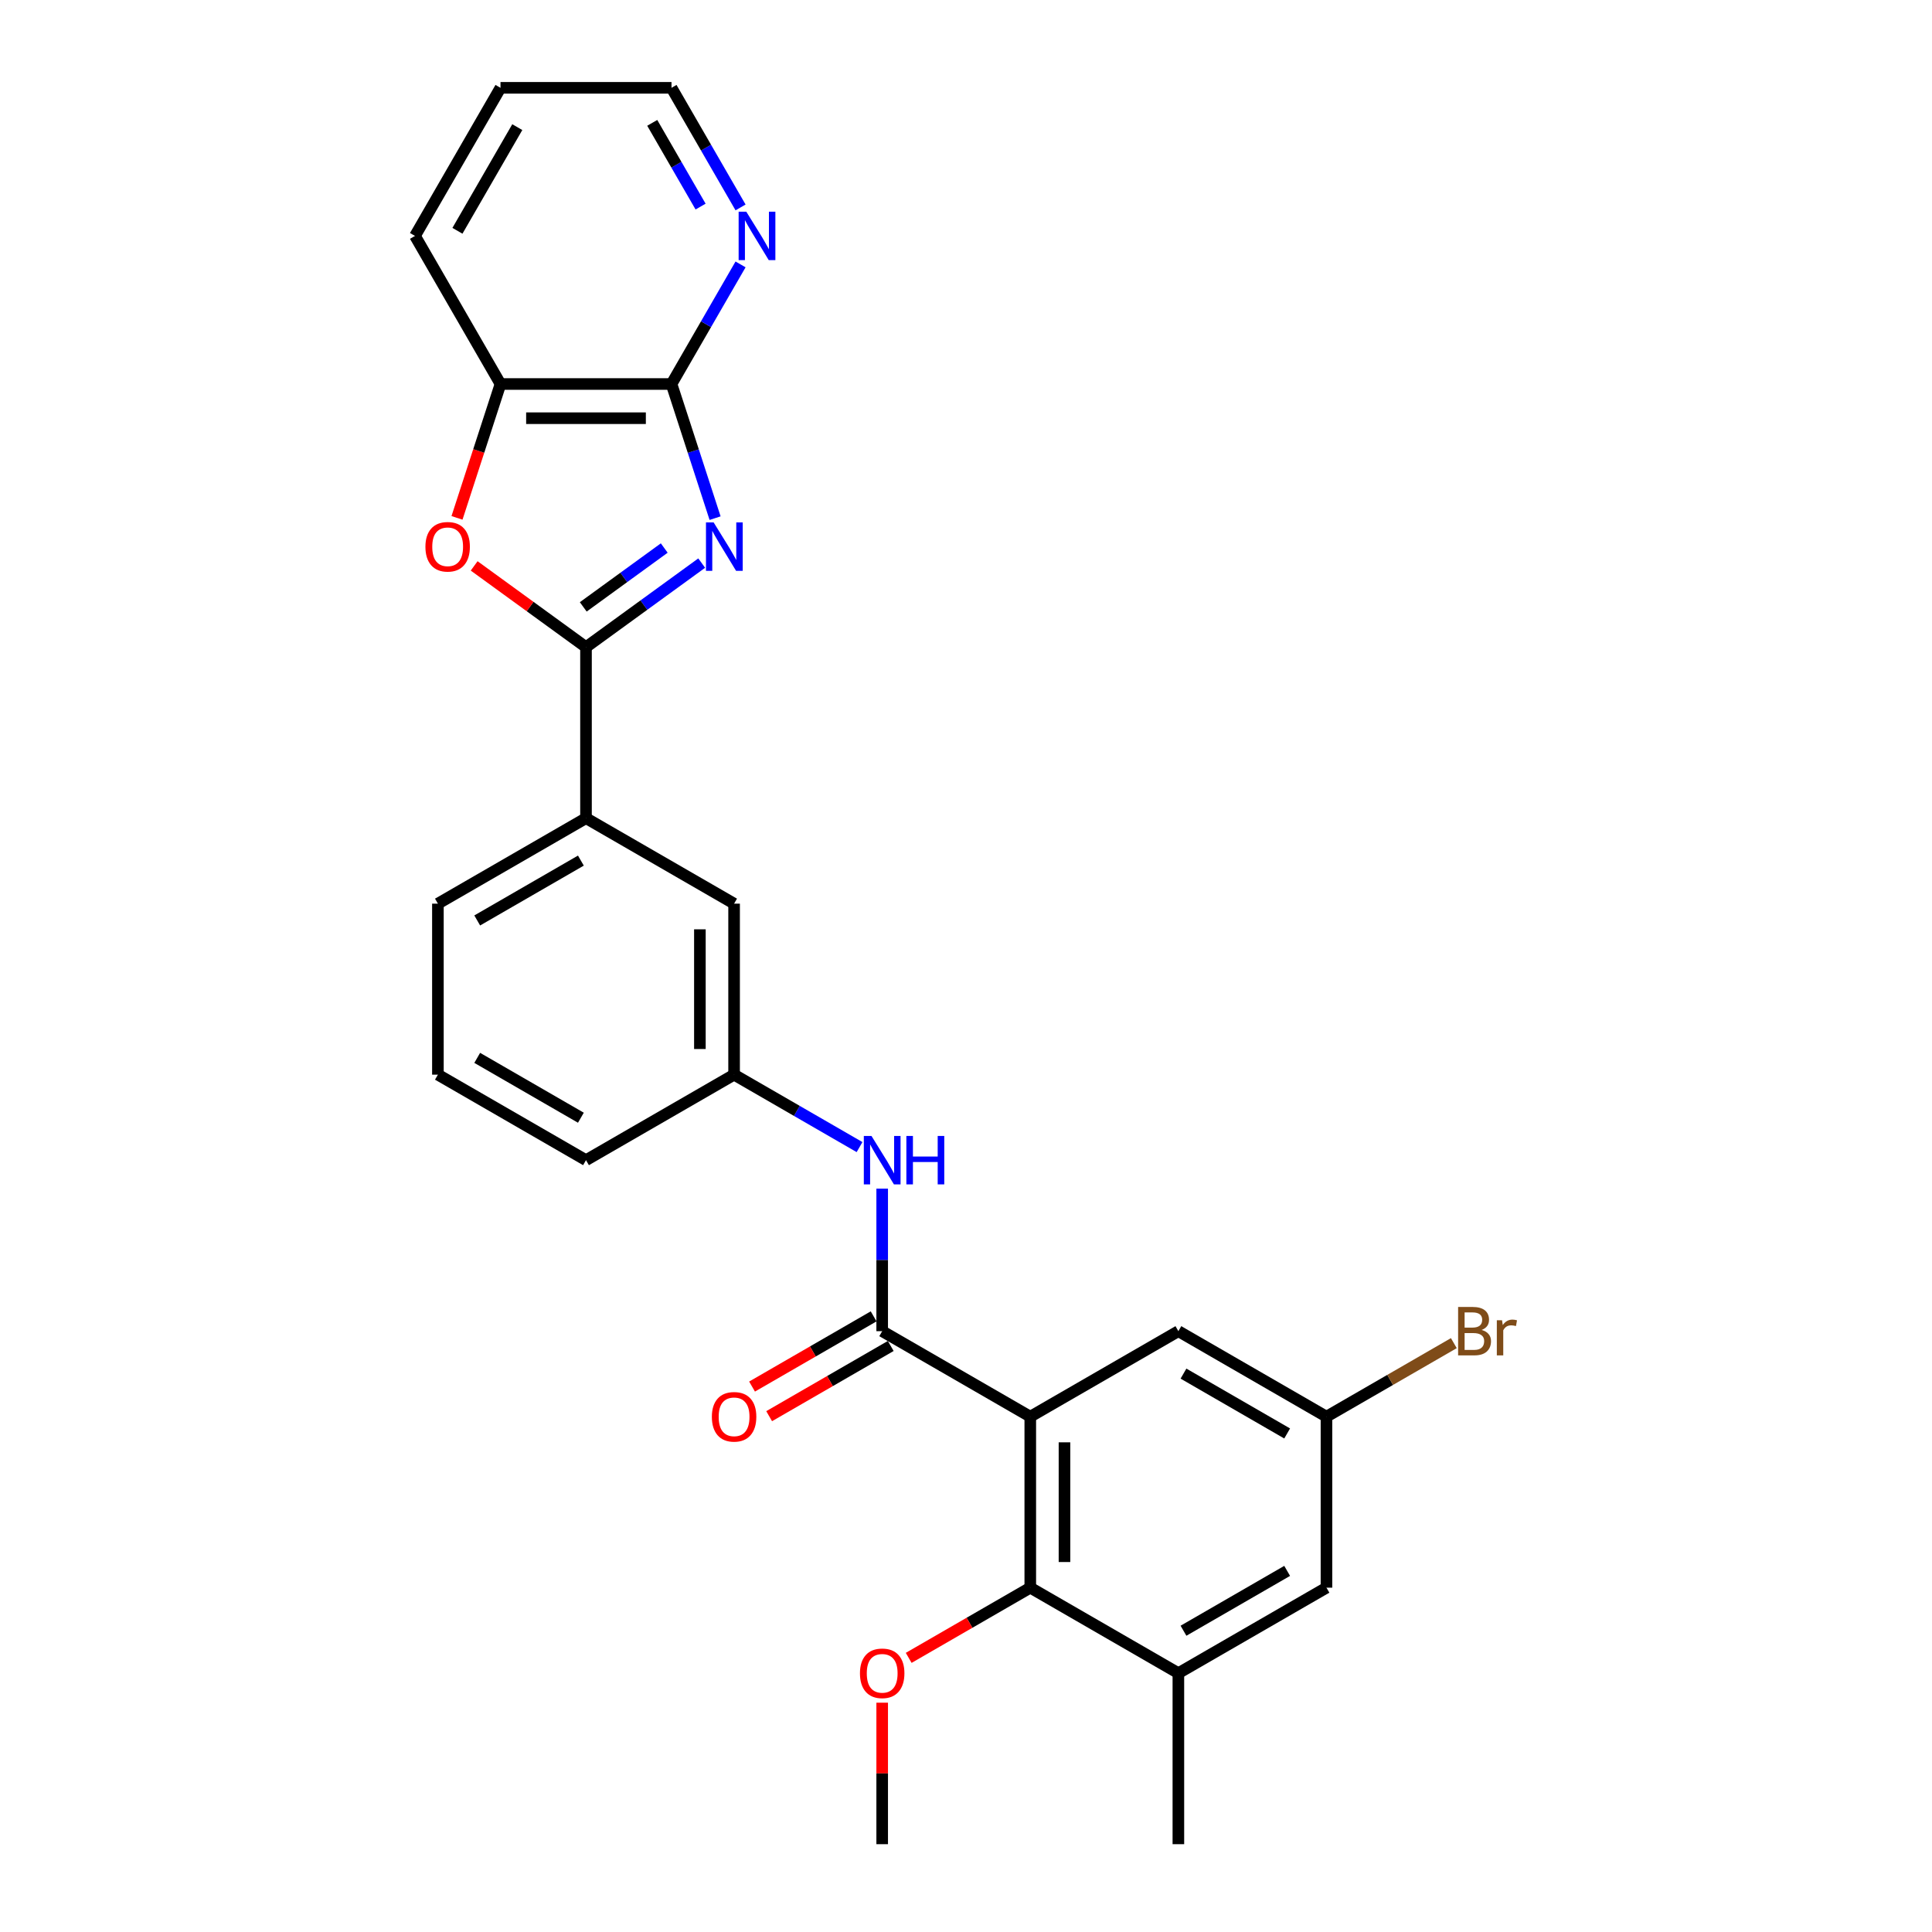 <?xml version='1.0' encoding='iso-8859-1'?>
<svg version='1.1' baseProfile='full'
              xmlns='http://www.w3.org/2000/svg'
                      xmlns:rdkit='http://www.rdkit.org/xml'
                      xmlns:xlink='http://www.w3.org/1999/xlink'
                  xml:space='preserve'
width='1000px' height='1000px' viewBox='0 0 1000 1000'>
<!-- END OF HEADER -->
<rect style='opacity:1.0;fill:#FFFFFF;stroke:none' width='1000' height='1000' x='0' y='0'> </rect>
<path class='bond-1' d='M 363.2,291.454 L 333.256,313.21' style='fill:none;fill-rule:evenodd;stroke:#0000FF;stroke-width:6px;stroke-linecap:butt;stroke-linejoin:miter;stroke-opacity:1' />
<path class='bond-1' d='M 333.256,313.21 L 303.312,334.966' style='fill:none;fill-rule:evenodd;stroke:#000000;stroke-width:6px;stroke-linecap:butt;stroke-linejoin:miter;stroke-opacity:1' />
<path class='bond-1' d='M 343.812,283.66 L 322.851,298.889' style='fill:none;fill-rule:evenodd;stroke:#0000FF;stroke-width:6px;stroke-linecap:butt;stroke-linejoin:miter;stroke-opacity:1' />
<path class='bond-1' d='M 322.851,298.889 L 301.89,314.118' style='fill:none;fill-rule:evenodd;stroke:#000000;stroke-width:6px;stroke-linecap:butt;stroke-linejoin:miter;stroke-opacity:1' />
<path class='bond-3' d='M 370.128,268.194 L 358.848,233.477' style='fill:none;fill-rule:evenodd;stroke:#0000FF;stroke-width:6px;stroke-linecap:butt;stroke-linejoin:miter;stroke-opacity:1' />
<path class='bond-3' d='M 358.848,233.477 L 347.568,198.761' style='fill:none;fill-rule:evenodd;stroke:#000000;stroke-width:6px;stroke-linecap:butt;stroke-linejoin:miter;stroke-opacity:1' />
<path class='bond-0' d='M 533.271,733.267 L 456.618,689.011' style='fill:none;fill-rule:evenodd;stroke:#000000;stroke-width:6px;stroke-linecap:butt;stroke-linejoin:miter;stroke-opacity:1' />
<path class='bond-5' d='M 533.271,733.267 L 533.271,821.778' style='fill:none;fill-rule:evenodd;stroke:#000000;stroke-width:6px;stroke-linecap:butt;stroke-linejoin:miter;stroke-opacity:1' />
<path class='bond-5' d='M 550.974,746.544 L 550.974,808.502' style='fill:none;fill-rule:evenodd;stroke:#000000;stroke-width:6px;stroke-linecap:butt;stroke-linejoin:miter;stroke-opacity:1' />
<path class='bond-10' d='M 533.271,733.267 L 609.925,689.011' style='fill:none;fill-rule:evenodd;stroke:#000000;stroke-width:6px;stroke-linecap:butt;stroke-linejoin:miter;stroke-opacity:1' />
<path class='bond-4' d='M 303.312,334.966 L 274.368,313.937' style='fill:none;fill-rule:evenodd;stroke:#000000;stroke-width:6px;stroke-linecap:butt;stroke-linejoin:miter;stroke-opacity:1' />
<path class='bond-4' d='M 274.368,313.937 L 245.424,292.908' style='fill:none;fill-rule:evenodd;stroke:#FF0000;stroke-width:6px;stroke-linecap:butt;stroke-linejoin:miter;stroke-opacity:1' />
<path class='bond-9' d='M 303.312,334.966 L 303.312,423.477' style='fill:none;fill-rule:evenodd;stroke:#000000;stroke-width:6px;stroke-linecap:butt;stroke-linejoin:miter;stroke-opacity:1' />
<path class='bond-2' d='M 456.618,689.011 L 456.618,652.129' style='fill:none;fill-rule:evenodd;stroke:#000000;stroke-width:6px;stroke-linecap:butt;stroke-linejoin:miter;stroke-opacity:1' />
<path class='bond-2' d='M 456.618,652.129 L 456.618,615.246' style='fill:none;fill-rule:evenodd;stroke:#0000FF;stroke-width:6px;stroke-linecap:butt;stroke-linejoin:miter;stroke-opacity:1' />
<path class='bond-12' d='M 452.193,681.346 L 420.726,699.513' style='fill:none;fill-rule:evenodd;stroke:#000000;stroke-width:6px;stroke-linecap:butt;stroke-linejoin:miter;stroke-opacity:1' />
<path class='bond-12' d='M 420.726,699.513 L 389.259,717.681' style='fill:none;fill-rule:evenodd;stroke:#FF0000;stroke-width:6px;stroke-linecap:butt;stroke-linejoin:miter;stroke-opacity:1' />
<path class='bond-12' d='M 461.044,696.677 L 429.577,714.844' style='fill:none;fill-rule:evenodd;stroke:#000000;stroke-width:6px;stroke-linecap:butt;stroke-linejoin:miter;stroke-opacity:1' />
<path class='bond-12' d='M 429.577,714.844 L 398.11,733.011' style='fill:none;fill-rule:evenodd;stroke:#FF0000;stroke-width:6px;stroke-linecap:butt;stroke-linejoin:miter;stroke-opacity:1' />
<path class='bond-6' d='M 347.568,198.761 L 259.056,198.761' style='fill:none;fill-rule:evenodd;stroke:#000000;stroke-width:6px;stroke-linecap:butt;stroke-linejoin:miter;stroke-opacity:1' />
<path class='bond-6' d='M 334.291,216.463 L 272.333,216.463' style='fill:none;fill-rule:evenodd;stroke:#000000;stroke-width:6px;stroke-linecap:butt;stroke-linejoin:miter;stroke-opacity:1' />
<path class='bond-11' d='M 347.568,198.761 L 365.439,167.807' style='fill:none;fill-rule:evenodd;stroke:#000000;stroke-width:6px;stroke-linecap:butt;stroke-linejoin:miter;stroke-opacity:1' />
<path class='bond-11' d='M 365.439,167.807 L 383.31,136.854' style='fill:none;fill-rule:evenodd;stroke:#0000FF;stroke-width:6px;stroke-linecap:butt;stroke-linejoin:miter;stroke-opacity:1' />
<path class='bond-27' d='M 236.542,268.052 L 247.799,233.407' style='fill:none;fill-rule:evenodd;stroke:#FF0000;stroke-width:6px;stroke-linecap:butt;stroke-linejoin:miter;stroke-opacity:1' />
<path class='bond-27' d='M 247.799,233.407 L 259.056,198.761' style='fill:none;fill-rule:evenodd;stroke:#000000;stroke-width:6px;stroke-linecap:butt;stroke-linejoin:miter;stroke-opacity:1' />
<path class='bond-8' d='M 533.271,821.778 L 609.925,866.034' style='fill:none;fill-rule:evenodd;stroke:#000000;stroke-width:6px;stroke-linecap:butt;stroke-linejoin:miter;stroke-opacity:1' />
<path class='bond-17' d='M 533.271,821.778 L 501.805,839.946' style='fill:none;fill-rule:evenodd;stroke:#000000;stroke-width:6px;stroke-linecap:butt;stroke-linejoin:miter;stroke-opacity:1' />
<path class='bond-17' d='M 501.805,839.946 L 470.338,858.113' style='fill:none;fill-rule:evenodd;stroke:#FF0000;stroke-width:6px;stroke-linecap:butt;stroke-linejoin:miter;stroke-opacity:1' />
<path class='bond-22' d='M 259.056,198.761 L 214.801,122.108' style='fill:none;fill-rule:evenodd;stroke:#000000;stroke-width:6px;stroke-linecap:butt;stroke-linejoin:miter;stroke-opacity:1' />
<path class='bond-7' d='M 444.899,593.734 L 412.432,574.989' style='fill:none;fill-rule:evenodd;stroke:#0000FF;stroke-width:6px;stroke-linecap:butt;stroke-linejoin:miter;stroke-opacity:1' />
<path class='bond-7' d='M 412.432,574.989 L 379.965,556.244' style='fill:none;fill-rule:evenodd;stroke:#000000;stroke-width:6px;stroke-linecap:butt;stroke-linejoin:miter;stroke-opacity:1' />
<path class='bond-20' d='M 609.925,866.034 L 609.925,954.545' style='fill:none;fill-rule:evenodd;stroke:#000000;stroke-width:6px;stroke-linecap:butt;stroke-linejoin:miter;stroke-opacity:1' />
<path class='bond-30' d='M 609.925,866.034 L 686.578,821.778' style='fill:none;fill-rule:evenodd;stroke:#000000;stroke-width:6px;stroke-linecap:butt;stroke-linejoin:miter;stroke-opacity:1' />
<path class='bond-30' d='M 612.571,844.065 L 666.229,813.086' style='fill:none;fill-rule:evenodd;stroke:#000000;stroke-width:6px;stroke-linecap:butt;stroke-linejoin:miter;stroke-opacity:1' />
<path class='bond-16' d='M 303.312,423.477 L 379.965,467.733' style='fill:none;fill-rule:evenodd;stroke:#000000;stroke-width:6px;stroke-linecap:butt;stroke-linejoin:miter;stroke-opacity:1' />
<path class='bond-19' d='M 303.312,423.477 L 226.659,467.733' style='fill:none;fill-rule:evenodd;stroke:#000000;stroke-width:6px;stroke-linecap:butt;stroke-linejoin:miter;stroke-opacity:1' />
<path class='bond-19' d='M 300.665,445.446 L 247.008,476.425' style='fill:none;fill-rule:evenodd;stroke:#000000;stroke-width:6px;stroke-linecap:butt;stroke-linejoin:miter;stroke-opacity:1' />
<path class='bond-15' d='M 609.925,689.011 L 686.578,733.267' style='fill:none;fill-rule:evenodd;stroke:#000000;stroke-width:6px;stroke-linecap:butt;stroke-linejoin:miter;stroke-opacity:1' />
<path class='bond-15' d='M 612.571,710.98 L 666.229,741.959' style='fill:none;fill-rule:evenodd;stroke:#000000;stroke-width:6px;stroke-linecap:butt;stroke-linejoin:miter;stroke-opacity:1' />
<path class='bond-23' d='M 383.31,107.362 L 365.439,76.408' style='fill:none;fill-rule:evenodd;stroke:#0000FF;stroke-width:6px;stroke-linecap:butt;stroke-linejoin:miter;stroke-opacity:1' />
<path class='bond-23' d='M 365.439,76.408 L 347.568,45.455' style='fill:none;fill-rule:evenodd;stroke:#000000;stroke-width:6px;stroke-linecap:butt;stroke-linejoin:miter;stroke-opacity:1' />
<path class='bond-23' d='M 362.618,106.927 L 350.108,85.259' style='fill:none;fill-rule:evenodd;stroke:#0000FF;stroke-width:6px;stroke-linecap:butt;stroke-linejoin:miter;stroke-opacity:1' />
<path class='bond-23' d='M 350.108,85.259 L 337.598,63.592' style='fill:none;fill-rule:evenodd;stroke:#000000;stroke-width:6px;stroke-linecap:butt;stroke-linejoin:miter;stroke-opacity:1' />
<path class='bond-13' d='M 686.578,821.778 L 686.578,733.267' style='fill:none;fill-rule:evenodd;stroke:#000000;stroke-width:6px;stroke-linecap:butt;stroke-linejoin:miter;stroke-opacity:1' />
<path class='bond-14' d='M 379.965,556.244 L 379.965,467.733' style='fill:none;fill-rule:evenodd;stroke:#000000;stroke-width:6px;stroke-linecap:butt;stroke-linejoin:miter;stroke-opacity:1' />
<path class='bond-14' d='M 362.263,542.968 L 362.263,481.01' style='fill:none;fill-rule:evenodd;stroke:#000000;stroke-width:6px;stroke-linecap:butt;stroke-linejoin:miter;stroke-opacity:1' />
<path class='bond-29' d='M 379.965,556.244 L 303.312,600.5' style='fill:none;fill-rule:evenodd;stroke:#000000;stroke-width:6px;stroke-linecap:butt;stroke-linejoin:miter;stroke-opacity:1' />
<path class='bond-18' d='M 686.578,733.267 L 719.54,714.236' style='fill:none;fill-rule:evenodd;stroke:#000000;stroke-width:6px;stroke-linecap:butt;stroke-linejoin:miter;stroke-opacity:1' />
<path class='bond-18' d='M 719.54,714.236 L 752.503,695.205' style='fill:none;fill-rule:evenodd;stroke:#7F4C19;stroke-width:6px;stroke-linecap:butt;stroke-linejoin:miter;stroke-opacity:1' />
<path class='bond-25' d='M 456.618,881.311 L 456.618,917.928' style='fill:none;fill-rule:evenodd;stroke:#FF0000;stroke-width:6px;stroke-linecap:butt;stroke-linejoin:miter;stroke-opacity:1' />
<path class='bond-25' d='M 456.618,917.928 L 456.618,954.545' style='fill:none;fill-rule:evenodd;stroke:#000000;stroke-width:6px;stroke-linecap:butt;stroke-linejoin:miter;stroke-opacity:1' />
<path class='bond-21' d='M 226.659,467.733 L 226.659,556.244' style='fill:none;fill-rule:evenodd;stroke:#000000;stroke-width:6px;stroke-linecap:butt;stroke-linejoin:miter;stroke-opacity:1' />
<path class='bond-24' d='M 226.659,556.244 L 303.312,600.5' style='fill:none;fill-rule:evenodd;stroke:#000000;stroke-width:6px;stroke-linecap:butt;stroke-linejoin:miter;stroke-opacity:1' />
<path class='bond-24' d='M 247.008,547.552 L 300.665,578.531' style='fill:none;fill-rule:evenodd;stroke:#000000;stroke-width:6px;stroke-linecap:butt;stroke-linejoin:miter;stroke-opacity:1' />
<path class='bond-28' d='M 214.801,122.108 L 259.056,45.455' style='fill:none;fill-rule:evenodd;stroke:#000000;stroke-width:6px;stroke-linecap:butt;stroke-linejoin:miter;stroke-opacity:1' />
<path class='bond-28' d='M 236.77,119.461 L 267.749,65.804' style='fill:none;fill-rule:evenodd;stroke:#000000;stroke-width:6px;stroke-linecap:butt;stroke-linejoin:miter;stroke-opacity:1' />
<path class='bond-26' d='M 347.568,45.455 L 259.056,45.455' style='fill:none;fill-rule:evenodd;stroke:#000000;stroke-width:6px;stroke-linecap:butt;stroke-linejoin:miter;stroke-opacity:1' />
<path  class='atom-0' d='M 369.379 270.407
L 377.592 283.684
Q 378.407 284.994, 379.717 287.366
Q 381.027 289.738, 381.097 289.879
L 381.097 270.407
L 384.425 270.407
L 384.425 295.473
L 380.991 295.473
L 372.175 280.957
Q 371.149 279.258, 370.051 277.311
Q 368.989 275.364, 368.67 274.762
L 368.67 295.473
L 365.413 295.473
L 365.413 270.407
L 369.379 270.407
' fill='#0000FF'/>
<path  class='atom-5' d='M 220.198 283.011
Q 220.198 276.992, 223.172 273.629
Q 226.146 270.265, 231.705 270.265
Q 237.263 270.265, 240.237 273.629
Q 243.211 276.992, 243.211 283.011
Q 243.211 289.1, 240.202 292.57
Q 237.193 296.004, 231.705 296.004
Q 226.182 296.004, 223.172 292.57
Q 220.198 289.136, 220.198 283.011
M 231.705 293.172
Q 235.529 293.172, 237.582 290.623
Q 239.671 288.038, 239.671 283.011
Q 239.671 278.09, 237.582 275.611
Q 235.529 273.098, 231.705 273.098
Q 227.881 273.098, 225.792 275.576
Q 223.739 278.054, 223.739 283.011
Q 223.739 288.074, 225.792 290.623
Q 227.881 293.172, 231.705 293.172
' fill='#FF0000'/>
<path  class='atom-8' d='M 451.078 587.967
L 459.291 601.243
Q 460.106 602.553, 461.416 604.925
Q 462.726 607.298, 462.796 607.439
L 462.796 587.967
L 466.124 587.967
L 466.124 613.033
L 462.69 613.033
L 453.874 598.517
Q 452.848 596.818, 451.75 594.871
Q 450.688 592.923, 450.369 592.321
L 450.369 613.033
L 447.112 613.033
L 447.112 587.967
L 451.078 587.967
' fill='#0000FF'/>
<path  class='atom-8' d='M 469.134 587.967
L 472.533 587.967
L 472.533 598.623
L 485.349 598.623
L 485.349 587.967
L 488.748 587.967
L 488.748 613.033
L 485.349 613.033
L 485.349 601.456
L 472.533 601.456
L 472.533 613.033
L 469.134 613.033
L 469.134 587.967
' fill='#0000FF'/>
<path  class='atom-12' d='M 386.283 109.574
L 394.497 122.851
Q 395.311 124.161, 396.621 126.533
Q 397.931 128.905, 398.002 129.047
L 398.002 109.574
L 401.33 109.574
L 401.33 134.641
L 397.895 134.641
L 389.08 120.125
Q 388.053 118.426, 386.955 116.478
Q 385.893 114.531, 385.575 113.929
L 385.575 134.641
L 382.317 134.641
L 382.317 109.574
L 386.283 109.574
' fill='#0000FF'/>
<path  class='atom-13' d='M 368.459 733.338
Q 368.459 727.319, 371.433 723.956
Q 374.407 720.592, 379.965 720.592
Q 385.524 720.592, 388.498 723.956
Q 391.472 727.319, 391.472 733.338
Q 391.472 739.427, 388.462 742.897
Q 385.453 746.331, 379.965 746.331
Q 374.442 746.331, 371.433 742.897
Q 368.459 739.463, 368.459 733.338
M 379.965 743.499
Q 383.789 743.499, 385.842 740.95
Q 387.931 738.365, 387.931 733.338
Q 387.931 728.417, 385.842 725.938
Q 383.789 723.425, 379.965 723.425
Q 376.142 723.425, 374.053 725.903
Q 371.999 728.381, 371.999 733.338
Q 371.999 738.401, 374.053 740.95
Q 376.142 743.499, 379.965 743.499
' fill='#FF0000'/>
<path  class='atom-18' d='M 445.112 866.105
Q 445.112 860.086, 448.086 856.723
Q 451.06 853.359, 456.618 853.359
Q 462.177 853.359, 465.151 856.723
Q 468.125 860.086, 468.125 866.105
Q 468.125 872.194, 465.115 875.664
Q 462.106 879.098, 456.618 879.098
Q 451.095 879.098, 448.086 875.664
Q 445.112 872.23, 445.112 866.105
M 456.618 876.266
Q 460.442 876.266, 462.495 873.717
Q 464.584 871.132, 464.584 866.105
Q 464.584 861.184, 462.495 858.705
Q 460.442 856.192, 456.618 856.192
Q 452.795 856.192, 450.706 858.67
Q 448.652 861.148, 448.652 866.105
Q 448.652 871.168, 450.706 873.717
Q 452.795 876.266, 456.618 876.266
' fill='#FF0000'/>
<path  class='atom-19' d='M 766.895 688.374
Q 769.303 689.047, 770.506 690.534
Q 771.746 691.985, 771.746 694.145
Q 771.746 697.615, 769.515 699.597
Q 767.32 701.545, 763.142 701.545
L 754.716 701.545
L 754.716 676.478
L 762.116 676.478
Q 766.399 676.478, 768.559 678.213
Q 770.719 679.948, 770.719 683.134
Q 770.719 686.922, 766.895 688.374
M 758.079 679.31
L 758.079 687.17
L 762.116 687.17
Q 764.594 687.17, 765.868 686.179
Q 767.178 685.152, 767.178 683.134
Q 767.178 679.31, 762.116 679.31
L 758.079 679.31
M 763.142 698.712
Q 765.585 698.712, 766.895 697.544
Q 768.205 696.375, 768.205 694.145
Q 768.205 692.092, 766.754 691.065
Q 765.337 690.003, 762.611 690.003
L 758.079 690.003
L 758.079 698.712
L 763.142 698.712
' fill='#7F4C19'/>
<path  class='atom-19' d='M 777.446 683.347
L 777.835 685.86
Q 779.747 683.028, 782.863 683.028
Q 783.854 683.028, 785.199 683.382
L 784.668 686.356
Q 783.146 686.002, 782.296 686.002
Q 780.809 686.002, 779.818 686.604
Q 778.862 687.17, 778.083 688.551
L 778.083 701.545
L 774.755 701.545
L 774.755 683.347
L 777.446 683.347
' fill='#7F4C19'/>
</svg>
